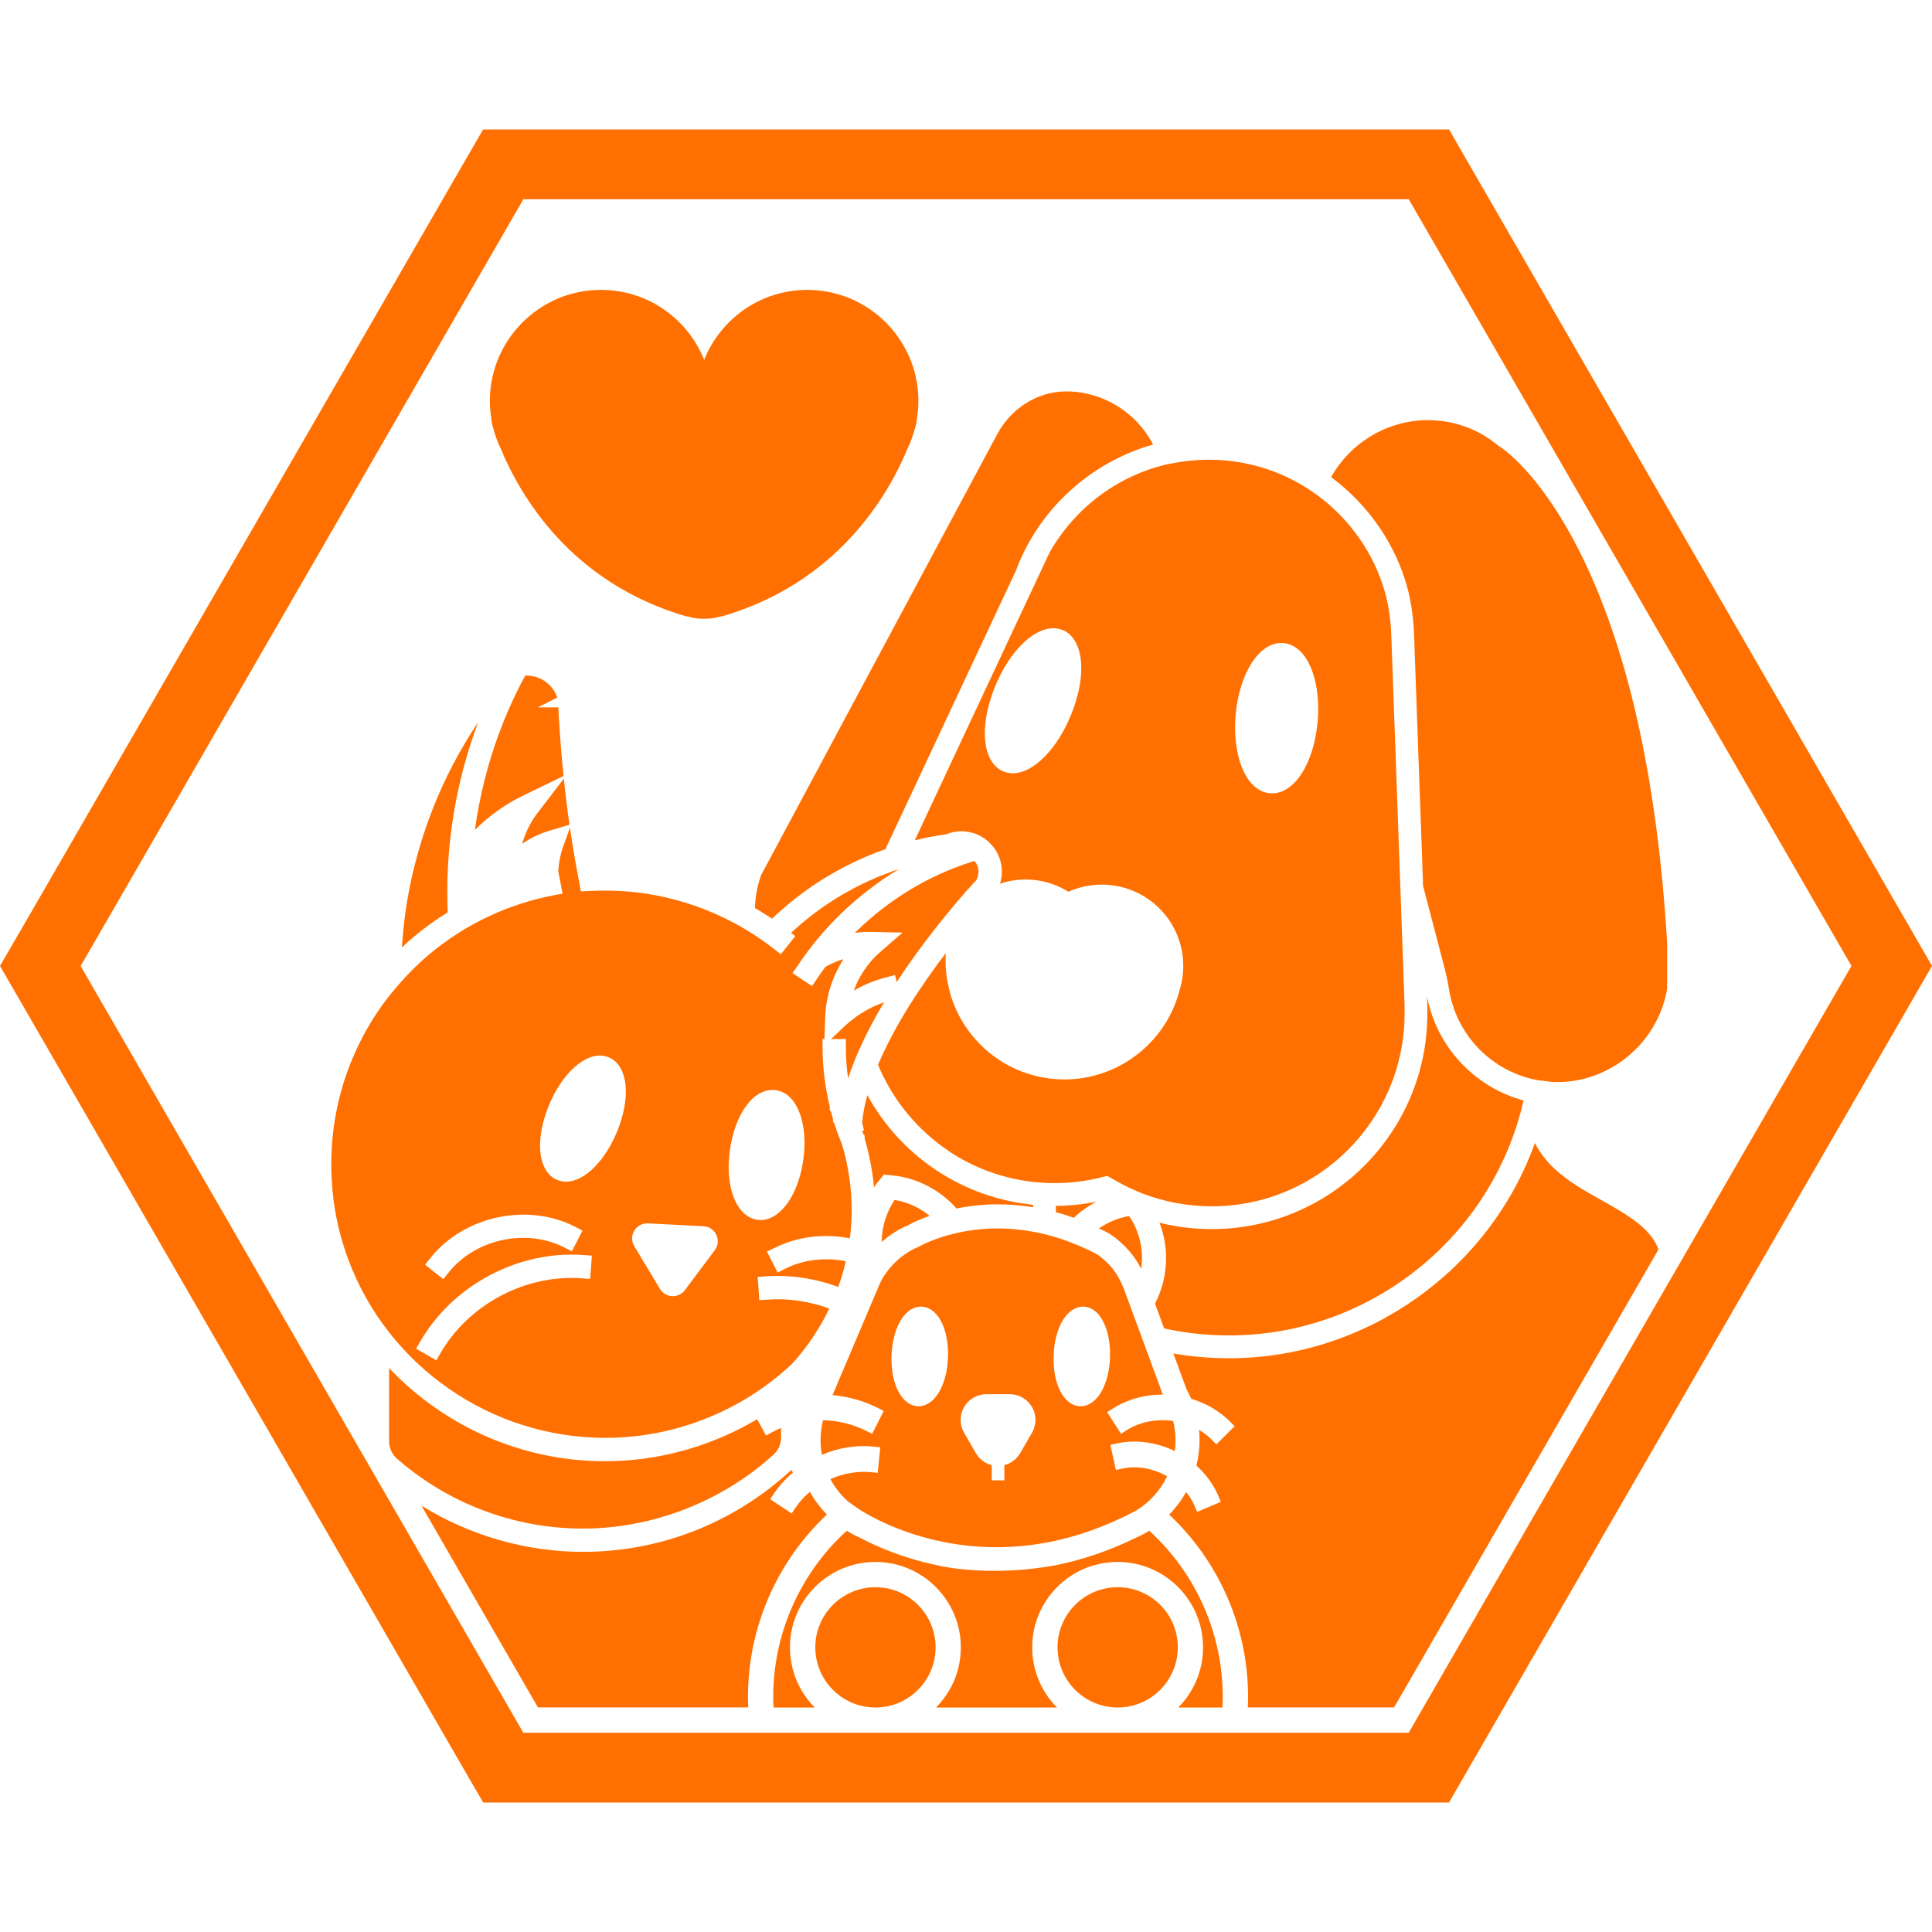 <?xml version="1.0" encoding="UTF-8"?>
<svg id="ICONOS_FINALES_copia_modo_oscuro" data-name="ICONOS FINALES copia modo oscuro" xmlns="http://www.w3.org/2000/svg" viewBox="0 0 500 500">
  <defs>
    <style>
      .cls-1 {
        fill: #ff7000;
      }
    </style>
  </defs>
  <path class="cls-1" d="M195.37,234.99c1.53.89,3.01,1.82,4.43,2.77,3.75-3.58,7.81-6.78,12.08-9.54,3.83-2.47,7.81-4.59,11.86-6.34,1.77-.78,3.56-1.48,5.41-2.12l33.76-72.06c.96-2.6,2.16-5.19,3.58-7.68l.23-.38c6.98-11.98,18.45-20.86,31.69-24.59-4.24-8.3-13.01-13.75-22.41-13.75h-.16c-7.31.04-14.12,4.29-17.77,11.09l-61.1,114.1c-.97,2.72-1.5,5.57-1.59,8.51Z"/>
  <path class="cls-1" d="M292.32,323.84c1.13,1.31,2.14,2.82,3.02,4.52.14-.92.21-1.85.21-2.76,0-3.92-1.15-7.66-3.33-10.89-2.77.47-5.47,1.58-7.83,3.21l1.85.88c.36.18.65.35.96.52,2.01,1.35,3.66,2.82,5.12,4.53Z"/>
  <path class="cls-1" d="M283.81,311c-3.5.69-7.04,1.06-10.54,1.08v1.63c1.52.41,3.07.89,4.61,1.46,1.78-1.68,3.77-3.08,5.93-4.17Z"/>
  <path class="cls-1" d="M235.21,316.99c.8-.48,2.73-1.4,5.37-2.33-2.61-2.14-5.73-3.57-9.06-4.12-2.14,3.2-3.32,7.02-3.33,10.87,2.08-1.84,4.46-3.35,7.02-4.42Z"/>
  <path class="cls-1" d="M147.38,213.43c-.61-4.25-1.09-8.27-1.47-11.9l-6.84,8.93c-1.78,2.32-3.12,5.03-3.92,7.91,2.11-1.46,4.45-2.59,6.93-3.34l5.3-1.6Z"/>
  <path class="cls-1" d="M142.17,177.26c-1.62-1.62-3.89-2.5-6.22-2.43-.48.87-.98,1.78-1.44,2.69-2,3.95-3.81,8.08-5.37,12.29-2.97,8.03-5.06,16.41-6.23,24.98,3.63-3.64,7.87-6.67,12.46-8.89l10.48-5.08c-.59-5.71-.94-10.49-1.13-13.83-.07-.69-.1-1.37-.12-2l-.03-.45c-.02-.55-.04-1.04-.07-1.47h-5.33l5.06-2.55c-.39-1.19-1.12-2.35-2.05-3.27Z"/>
  <path class="cls-1" d="M127.84,111.48s.02.04.02.05c.44,1.56.99,3.05,1.68,4.47.02.05.05.13.09.2,5.07,12.22,18.22,34.75,48.19,43.38v-.08c.82.25,1.64.42,2.49.53.63.07,1.27.11,1.91.11,1.49,0,2.99-.22,4.41-.64v.08c29.97-8.63,43.13-31.16,48.2-43.38.03-.07.07-.14.09-.2.69-1.43,1.24-2.92,1.68-4.47,0-.01,0-.04.02-.05.69-2.11.73-3.43.74-3.5.21-1.37.32-2.79.32-4.21,0-11.25-6.5-21.01-15.91-25.71-.63-.33-1.27-.62-1.93-.89-1.22-.5-2.49-.92-3.8-1.25-.71-.18-1.41-.34-2.12-.46-1.62-.29-3.29-.44-4.99-.44-12.09,0-22.46,7.5-26.69,18.11-4.23-10.62-14.61-18.11-26.7-18.11-1.68,0-3.32.14-4.92.41-.73.13-1.46.29-2.17.47-1.32.33-2.6.76-3.83,1.26-.67.27-1.31.58-1.94.9-9.42,4.72-15.9,14.47-15.9,25.7,0,1.43.11,2.84.32,4.21.01.08.05,1.39.74,3.5Z"/>
  <path class="cls-1" d="M313.6,318.09c-4.57,0-9.11-.55-13.52-1.65,1.12,2.9,1.7,6.02,1.7,9.16,0,4.09-.98,8.15-2.86,11.79l2.36,6.41c5.45,1.2,11.11,1.81,16.83,1.81,36.41,0,68.19-25.48,76.18-60.81-12.7-3.42-22.5-13.95-24.96-26.87l.07,1.91v2.48c0,30.76-25.02,55.77-55.79,55.77Z"/>
  <path class="cls-1" d="M304.03,375.52c.12-.92.18-1.87.18-2.82,0-1.66-.21-3.33-.6-4.95-4.32-.63-8.68.24-12.12,2.44l-1.37.87-3.59-5.6,1.37-.87c3.75-2.4,8.26-3.67,12.92-3.67h.11l-9.89-26.89c-.91-2.46-2.08-4.53-3.45-6.13-1.04-1.21-2.25-2.3-3.6-3.24-1.81-.97-3.78-1.88-5.85-2.73h-.12l-.48-.23c-2.02-.81-4.13-1.5-6.32-2.07-.75-.2-1.49-.37-2.23-.53l-.34-.07c-4.12-.87-8.29-1.23-12.36-1.08-3.12.13-6.21.55-9.19,1.26-4.99,1.19-8.2,2.84-8.88,3.2l-.08.08-.29.12c-2.62,1.11-4.9,2.68-6.76,4.68-.6.61-1.12,1.23-1.62,1.95-.27.36-.47.63-.65.92-.39.6-.74,1.21-1.06,1.88l-3.87,9.15-8.43,19.86c4.16.38,8.19,1.52,11.8,3.36l1.45.74-3,5.93-1.46-.74c-3.43-1.74-7.3-2.7-11.26-2.79-.41,1.69-.62,3.42-.62,5.15,0,1.28.11,2.56.34,3.79,4.35-1.84,8.96-2.57,13.49-2.1l1.62.16-.67,6.63-1.62-.17c-3.5-.36-7.22.27-10.63,1.78,1.2,2.23,2.84,4.28,4.82,6.01l.02-.02,2.49,1.76c.62.4,1.72,1.09,3.23,1.9l.18.09c9.36,4.97,34.43,14.94,65.19.02l.3-.13c.9-.45,1.86-.94,2.84-1.45,3.51-2.13,6.31-5.21,8.08-8.91-3.68-2.09-7.86-2.82-11.65-1.98l-1.6.35-1.43-6.5,1.6-.35c4.92-1.09,10.28-.37,15.04,1.94ZM237.98,363.93c-.09,0-.16.01-.25.01h-.05c-1.34-.01-2.61-.61-3.69-1.73-2.19-2.26-3.41-6.47-3.26-11.26.02-.69.08-1.38.16-2.11.15-1.29.39-2.52.72-3.63,1.31-4.42,3.82-7.05,6.73-7.05h.04c1.35.01,2.62.61,3.7,1.72,2.19,2.27,3.41,6.48,3.26,11.27-.22,7.18-3.32,12.57-7.37,12.78ZM267.08,370.78l-3.05,5.28c-.92,1.59-2.39,2.68-4.1,3.1v3.96s-1.64-.01-1.64-.01h-1.63v-3.95c-1.72-.42-3.19-1.52-4.1-3.09l-3.06-5.29c-1.19-2.08-1.19-4.56,0-6.63,1.17-2.05,3.37-3.32,5.73-3.32h6.09c2.39,0,4.54,1.23,5.76,3.31,1.2,2.08,1.2,4.56,0,6.64ZM279.92,363.93c-.09,0-.17.01-.25.01h-.05c-1.34-.01-2.62-.61-3.7-1.73-2.18-2.26-3.39-6.47-3.25-11.26.18-6.25,2.59-11.27,5.97-12.49.55-.21,1.13-.3,1.69-.3,1.34.01,2.62.61,3.7,1.72.45.47.86,1.04,1.27,1.77,1.37,2.4,2.09,5.86,1.98,9.5-.22,7.18-3.31,12.57-7.35,12.78Z"/>
  <path class="cls-1" d="M247.56,312.75c2.85-.57,5.7-.91,8.49-1.03,3.79-.13,7.58.11,11.31.72v-.65c-8.95-.89-17.56-3.96-25-8.9l-.42-.29c-7.24-4.87-13.22-11.46-17.47-19.17-.7,2.5-1.14,4.87-1.35,7.08l.48,2.03-.47.05c.1.3.2.61.29.91l.32.32.03.84c.83,2.77,1.48,5.67,1.93,8.63.22,1.32.38,2.65.5,4,.46-.7.96-1.37,1.49-2.02l1.03-1.28,1.64.14c6.59.52,12.81,3.66,17.2,8.63Z"/>
  <path class="cls-1" d="M271.67,142.89l-34.93,74.59c2.68-.66,5.41-1.19,8.15-1.57,1.26-.52,2.59-.78,3.95-.78.36,0,.69.02,1.02.07.37.03.92.11,1.45.25.98.21,1.99.62,2.94,1.23l.36.21c2.95,1.99,4.67,5.22,4.67,8.68,0,1.08-.16,2.13-.48,3.13,4.25-1.43,8.95-1.44,13.18-.03,1.58.51,3.1,1.23,4.52,2.12,2.69-1.22,5.66-1.85,8.65-1.85,11.23,0,20.49,8.77,21.05,19.98v.24c.02.22.02.53.02.84,0,2.27-.35,4.48-1.04,6.55v.07c-3.63,13.39-15.84,22.74-29.72,22.74-4.98,0-9.94-1.22-14.34-3.54-7.39-3.92-12.94-10.74-15.23-18.73l-.67-2.96c-.34-1.75-.51-3.66-.51-5.53,0-.64.01-1.28.05-1.93-6.26,8.24-13.18,18.58-17.53,28.91,3.75,9.06,10.27,16.99,18.42,22.38l.45.32c7.93,5.16,17.23,7.91,26.84,7.91,4.24,0,8.43-.53,12.46-1.59l1.14-.27,1.14.61c2.05,1.24,4.24,2.37,6.53,3.33h.03l1.28.55c5.81,2.24,11.89,3.37,18.1,3.37,27.5,0,49.88-22.37,49.88-49.86v-2.37l-3.43-95.44c-.18-4.86-.89-9.1-2.15-12.93-3.27-10.05-9.97-18.82-18.83-24.71-7.77-5.17-16.83-7.9-26.23-7.9-3.23,0-6.51.33-9.72.99l-.34.03c-13.04,2.77-24.38,11.11-31.12,22.89ZM319.77,185.15c.95-11.06,6.22-19.1,12.23-18.74,1.87.12,3.62,1.06,5.06,2.72,3.06,3.54,4.57,10.22,3.96,17.43-.92,10.87-5.9,18.76-11.83,18.76-.13,0-.27-.01-.4-.01h0c-1.87-.12-3.62-1.07-5.06-2.73-3.06-3.54-4.57-10.22-3.96-17.43ZM277.42,184.42c-3.61,9.25-9.9,15.7-15.31,15.7-.61,0-1.21-.08-1.77-.24-1.8-.51-3.23-1.78-4.17-3.67-2.07-4.16-1.64-10.86,1.11-17.93,4.07-10.41,11.41-17.06,17.09-15.45,1.78.5,3.22,1.77,4.16,3.67,2.07,4.15,1.65,10.85-1.11,17.92Z"/>
  <path class="cls-1" d="M115.87,236.12c-.12-3.01-.14-5.83-.08-8.37.09-3.07.29-6.39.64-9.88h0c1.11-10.38,3.48-20.53,7.04-30.17.11-.27.21-.54.3-.82-4.72,7.04-8.67,14.56-11.75,22.4-2.34,5.92-4.23,12.17-5.64,18.62-1.2,5.54-1.99,11.34-2.36,17.28,1.09-1.03,2.16-1.99,3.23-2.87,2.62-2.2,5.52-4.28,8.61-6.19Z"/>
  <path class="cls-1" d="M219.48,279.09c.46-1.41.98-2.84,1.57-4.3.47-1.22,1-2.48,1.58-3.7,1.78-3.97,3.89-7.91,6.16-11.68-2.07.71-4.04,1.64-5.88,2.82-.88.55-1.64,1.1-2.33,1.66-.69.52-1.33,1.07-1.93,1.64l-3.57,3.37h3.83v2.09c0,2.69.18,5.39.57,8.09Z"/>
  <path class="cls-1" d="M223.63,251.11c-1.1,1.62-1.98,3.38-2.65,5.24.03-.02.07-.03.1-.05,2.68-1.52,5.55-2.69,8.53-3.44l2.02-.52.45,1.8c6.9-10.56,14.35-19.38,18.1-23.63l1.49-1.65c.46-.5.79-.87.99-1.07.36-.6.57-1.41.57-2.22,0-1.01-.36-1.98-1.01-2.76-.4.12-.8.25-1.21.38-2.68.86-5.36,1.91-8.03,3.13-5.21,2.39-10.18,5.42-14.77,8.98-.41.33-.83.64-1.23.98-1.24,1.01-2.28,1.9-3.2,2.74-.48.44-.94.85-1.37,1.27-.39.37-.79.75-1.19,1.14.88-.11,1.69-.18,2.47-.23.4-.02.8-.03,1.24-.03.27,0,.55.01.86.01l7.78.18-5.87,5.11c-1.54,1.33-2.9,2.89-4.06,4.63Z"/>
  <path class="cls-1" d="M381.17,44.19l-6.15-10.68H125.02L6.2,239.31l-6.2,10.67,118.88,205.88,6.16,10.63h249.96l118.85-205.84,6.15-10.67-118.83-205.8ZM478.2,251.64l-113.63,196.79h-229.13l-.95-1.63L20.87,250l.95-1.63L135.45,51.56h229.13l.95,1.64,113.63,196.79-.95,1.64Z"/>
  <path class="cls-1" d="M226.56,410.77c-8.58,0-15.56,6.98-15.56,15.56s6.97,15.57,15.56,15.57,15.57-6.98,15.57-15.57-6.98-15.56-15.57-15.56Z"/>
  <path class="cls-1" d="M289.25,410.77c-8.58,0-15.56,6.98-15.56,15.56s6.97,15.57,15.56,15.57,15.57-6.98,15.57-15.57-6.98-15.56-15.57-15.56Z"/>
  <path class="cls-1" d="M214.02,391.98c-1.74-1.77-3.22-3.75-4.42-5.9-1.5,1.26-2.78,2.69-3.82,4.25l-.9,1.36-5.55-3.69.9-1.36c1.36-2.03,3.04-3.91,5.02-5.57-.17-.2-.35-.41-.51-.63-.12.12-.24.24-.37.36-14.67,13.44-33.66,20.82-53.5,20.82-14.72,0-29.32-4.21-41.81-11.98l30.16,52.24h54.43c-.04-.98-.07-1.87-.07-2.73,0-17.89,7.42-34.98,20.43-47.19Z"/>
  <path class="cls-1" d="M418.92,313.17c-1.53-.94-3.17-1.84-4.73-2.72-4.17-2.33-8.45-4.72-12.1-8.18-1.96-1.85-3.63-4.08-4.87-6.44-11.84,33-43.74,55.68-79.11,55.68-4.87,0-9.73-.41-14.44-1.22l3.37,9.18c.45.77.86,1.63,1.24,2.53,3.91,1.17,7.39,3.22,10.1,5.96l1.14,1.15-4.73,4.69-1.14-1.16c-.98-.99-2.1-1.86-3.34-2.58.09.88.13,1.76.13,2.63,0,2.23-.27,4.45-.81,6.61,2.49,2.24,4.45,4.94,5.69,7.88l.63,1.5-6.13,2.6-.63-1.51c-.54-1.28-1.29-2.5-2.23-3.63-1.19,2.13-2.65,4.08-4.38,5.84,13,12.21,20.42,29.3,20.42,47.17,0,.86-.02,1.75-.07,2.73h37.86l68.43-118.52c-1.71-4.61-6.02-7.56-10.31-10.21Z"/>
  <path class="cls-1" d="M200.26,376.39c1.2-1.11,1.88-2.71,1.88-4.37v-2.47c-.85.36-1.66.75-2.46,1.18l-1.43.78-2.31-4.22c-11.1,6.6-23.82,10.39-36.73,10.83-.89.03-1.77.05-2.65.05-21.18,0-41.3-8.74-55.86-24.12v18.93c0,1.75.75,3.42,2.07,4.56,13.32,11.64,30.4,18.06,48.1,18.06s35.86-6.82,49.38-19.2Z"/>
  <path class="cls-1" d="M297.43,396.15c-.12.08-.23.15-.35.22-1.11.67-2.26,1.26-3.53,1.8l-.21.09c-6.46,3.13-13.29,5.45-20.21,6.84-15.73,2.9-28.37.6-30.53-.01-8.46-1.73-15.04-4.55-19.13-6.66l-1.01-.51c-1.1-.48-2.23-1.08-3.32-1.76-12.1,11.01-19.03,26.63-19.03,43.02,0,.85.03,1.75.09,2.73h10.67c-4.09-4.1-6.43-9.66-6.43-15.57,0-12.19,9.92-22.11,22.11-22.11s22.11,9.92,22.11,22.11c0,5.91-2.34,11.47-6.42,15.57h31.32c-4.09-4.1-6.43-9.66-6.43-15.57,0-12.19,9.91-22.11,22.11-22.11s22.11,9.92,22.11,22.11c0,5.91-2.34,11.47-6.43,15.57h11.45c.05-.98.08-1.88.08-2.73,0-16.38-6.92-32.01-19.02-43.02Z"/>
  <path class="cls-1" d="M344.49,123.49c8.91,6.58,15.63,15.84,19.04,26.25,1.41,4.32,2.22,9.08,2.44,14.56l.15,4.45,2.18,60.57,5.28,20.17c.41,1.55,1.02,3.9,1.38,6.3,1.85,12.1,11.16,21.65,23.2,23.8.64.02,1.29.12,1.86.21l.23.03c.51.08,1.02.15,1.52.18,7.59.39,15.23-2.48,20.95-7.87,4.6-4.31,7.69-10.06,8.73-16.21v-12.02c-2.57-42.53-10.26-76.7-22.85-101.57-8.98-17.7-17.58-24.73-20.02-26.46l-.96-.66c-5.17-4.24-11.42-6.48-18.11-6.48-10.34,0-20,5.76-25.01,14.75Z"/>
  <path class="cls-1" d="M156.56,372.11c.84,0,1.65-.01,2.48-.03,16.25-.57,31.93-6.77,44.12-17.47.53-.47,1.07-.94,1.58-1.41l.13-.13c2.49-2.7,4.77-5.71,6.71-8.89.78-1.25,1.44-2.38,2-3.46.36-.69.7-1.37,1.03-2.08-5.23-1.9-10.74-2.7-16-2.3l-2.1.15-.42-6.02,2.09-.15c6.21-.46,12.66.49,18.76,2.75.78-2.2,1.45-4.43,1.96-6.67-5.47-1.09-11.15-.38-15.79,2l-1.85.92-2.79-5.4,1.93-.92c5.73-2.95,12.77-3.85,19.54-2.52.32-2.49.48-4.95.48-7.32,0-3.09-.24-6.1-.7-8.96-.39-2.65-.99-5.29-1.75-7.86l-.08-.25c-.78-1.85-1.45-3.68-1.99-5.44l-.28-.28-.07-.85c-.16-.57-.3-1.13-.45-1.71l-.04-.15-.3-.3-.03-1.06c-1.23-5.09-1.86-10.25-1.86-15.31v-2.09h.5l.2-5.67c.17-5.19,1.77-10.3,4.62-14.83.01-.05.01-.1.02-.15-1.46.45-2.88,1.04-4.2,1.76l-.4.22c-.9,1.22-1.64,2.25-2.28,3.22l-1.16,1.76-5.07-3.36,1.22-1.75c3.38-5.12,7.4-9.91,11.92-14.21,1.51-1.43,3.15-2.87,4.91-4.3.38-.3.71-.57,1.04-.83,1.44-1.14,2.96-2.25,4.51-3.31,1.28-.87,2.59-1.71,3.93-2.5-1.13.35-2.22.73-3.35,1.19-1.04.37-2.05.77-3.12,1.25-3.76,1.63-7.45,3.61-11,5.89-3.64,2.36-7.15,5.09-10.42,8.13l1.07.86-3.73,4.7-1.63-1.26c-.76-.62-1.44-1.13-2.08-1.58-1.68-1.23-3.44-2.4-5.29-3.51-.89-.55-1.8-1.07-2.7-1.54-6.48-3.51-13.37-5.98-20.49-7.34-2.72-.52-5.42-.88-8.04-1.07-3.1-.21-5.93-.24-8.89-.1l-2.64.11-.47-2.57c-.94-4.81-1.71-9.49-2.35-13.92l-1.69,4.75c-.73,1.98-1.19,4.18-1.34,6.45l1.11,5.9-2.08.37c-11.87,2.22-23.07,7.51-32.36,15.28-2.64,2.2-5.27,4.78-7.79,7.67l-.55.64c-1.31,1.5-2.36,2.82-3.32,4.12-2.63,3.57-4.93,7.39-6.81,11.35-3.91,8.13-6.18,16.82-6.78,25.83-.11,1.73-.16,3.3-.16,4.75,0,1.99.1,4.09.29,6.27.01.18.02.29.02.41.55,6.15,1.94,12.21,4.11,18.03,10.28,27.58,36.97,46.1,66.41,46.1ZM188.88,297.78c1.33-9.69,6.24-16.25,11.74-15.67,1.75.2,3.34,1.14,4.59,2.74,2.53,3.26,3.55,8.94,2.7,15.18-1.24,9.11-5.89,15.71-11.05,15.71-.11,0-.22,0-.32-.01-.1,0-.24-.01-.37-.03-1.76-.2-3.34-1.15-4.59-2.75-2.54-3.25-3.55-8.93-2.7-15.17ZM164.15,318.49c.74-1.23,2.1-1.95,3.5-1.88l14.4.73c1.47.08,2.71.91,3.34,2.23.62,1.33.46,2.82-.41,3.99l-7.72,10.32c-.74.98-1.9,1.57-3.12,1.57h-.21c-1.28-.07-2.46-.77-3.13-1.88l-6.65-11.06c-.75-1.25-.76-2.75,0-4.01ZM141.81,286.68c3.51-9.01,9.99-14.72,15.08-13.28,1.7.49,3.05,1.66,3.92,3.43,1.81,3.63,1.47,9.42-.89,15.48-3.1,7.96-8.62,13.51-13.4,13.51-.58,0-1.14-.08-1.68-.23-1.7-.48-3.05-1.66-3.92-3.43-1.81-3.63-1.47-9.42.89-15.48ZM111.3,325.67c8.66-10.96,25.17-14.55,37.6-8.16l1.86.96-2.76,5.37-1.86-.96c-9.95-5.11-23.17-2.24-30.1,6.53l-1.3,1.64-4.73-3.74,1.29-1.64ZM108.73,347.24c8.45-14.69,25.48-23.7,42.36-22.43l2.09.15-.45,6.03-2.09-.16c-14.62-1.09-29.36,6.72-36.67,19.42h0s-1.04,1.81-1.04,1.81l-5.24-3.01,1.05-1.82Z"/>
</svg>